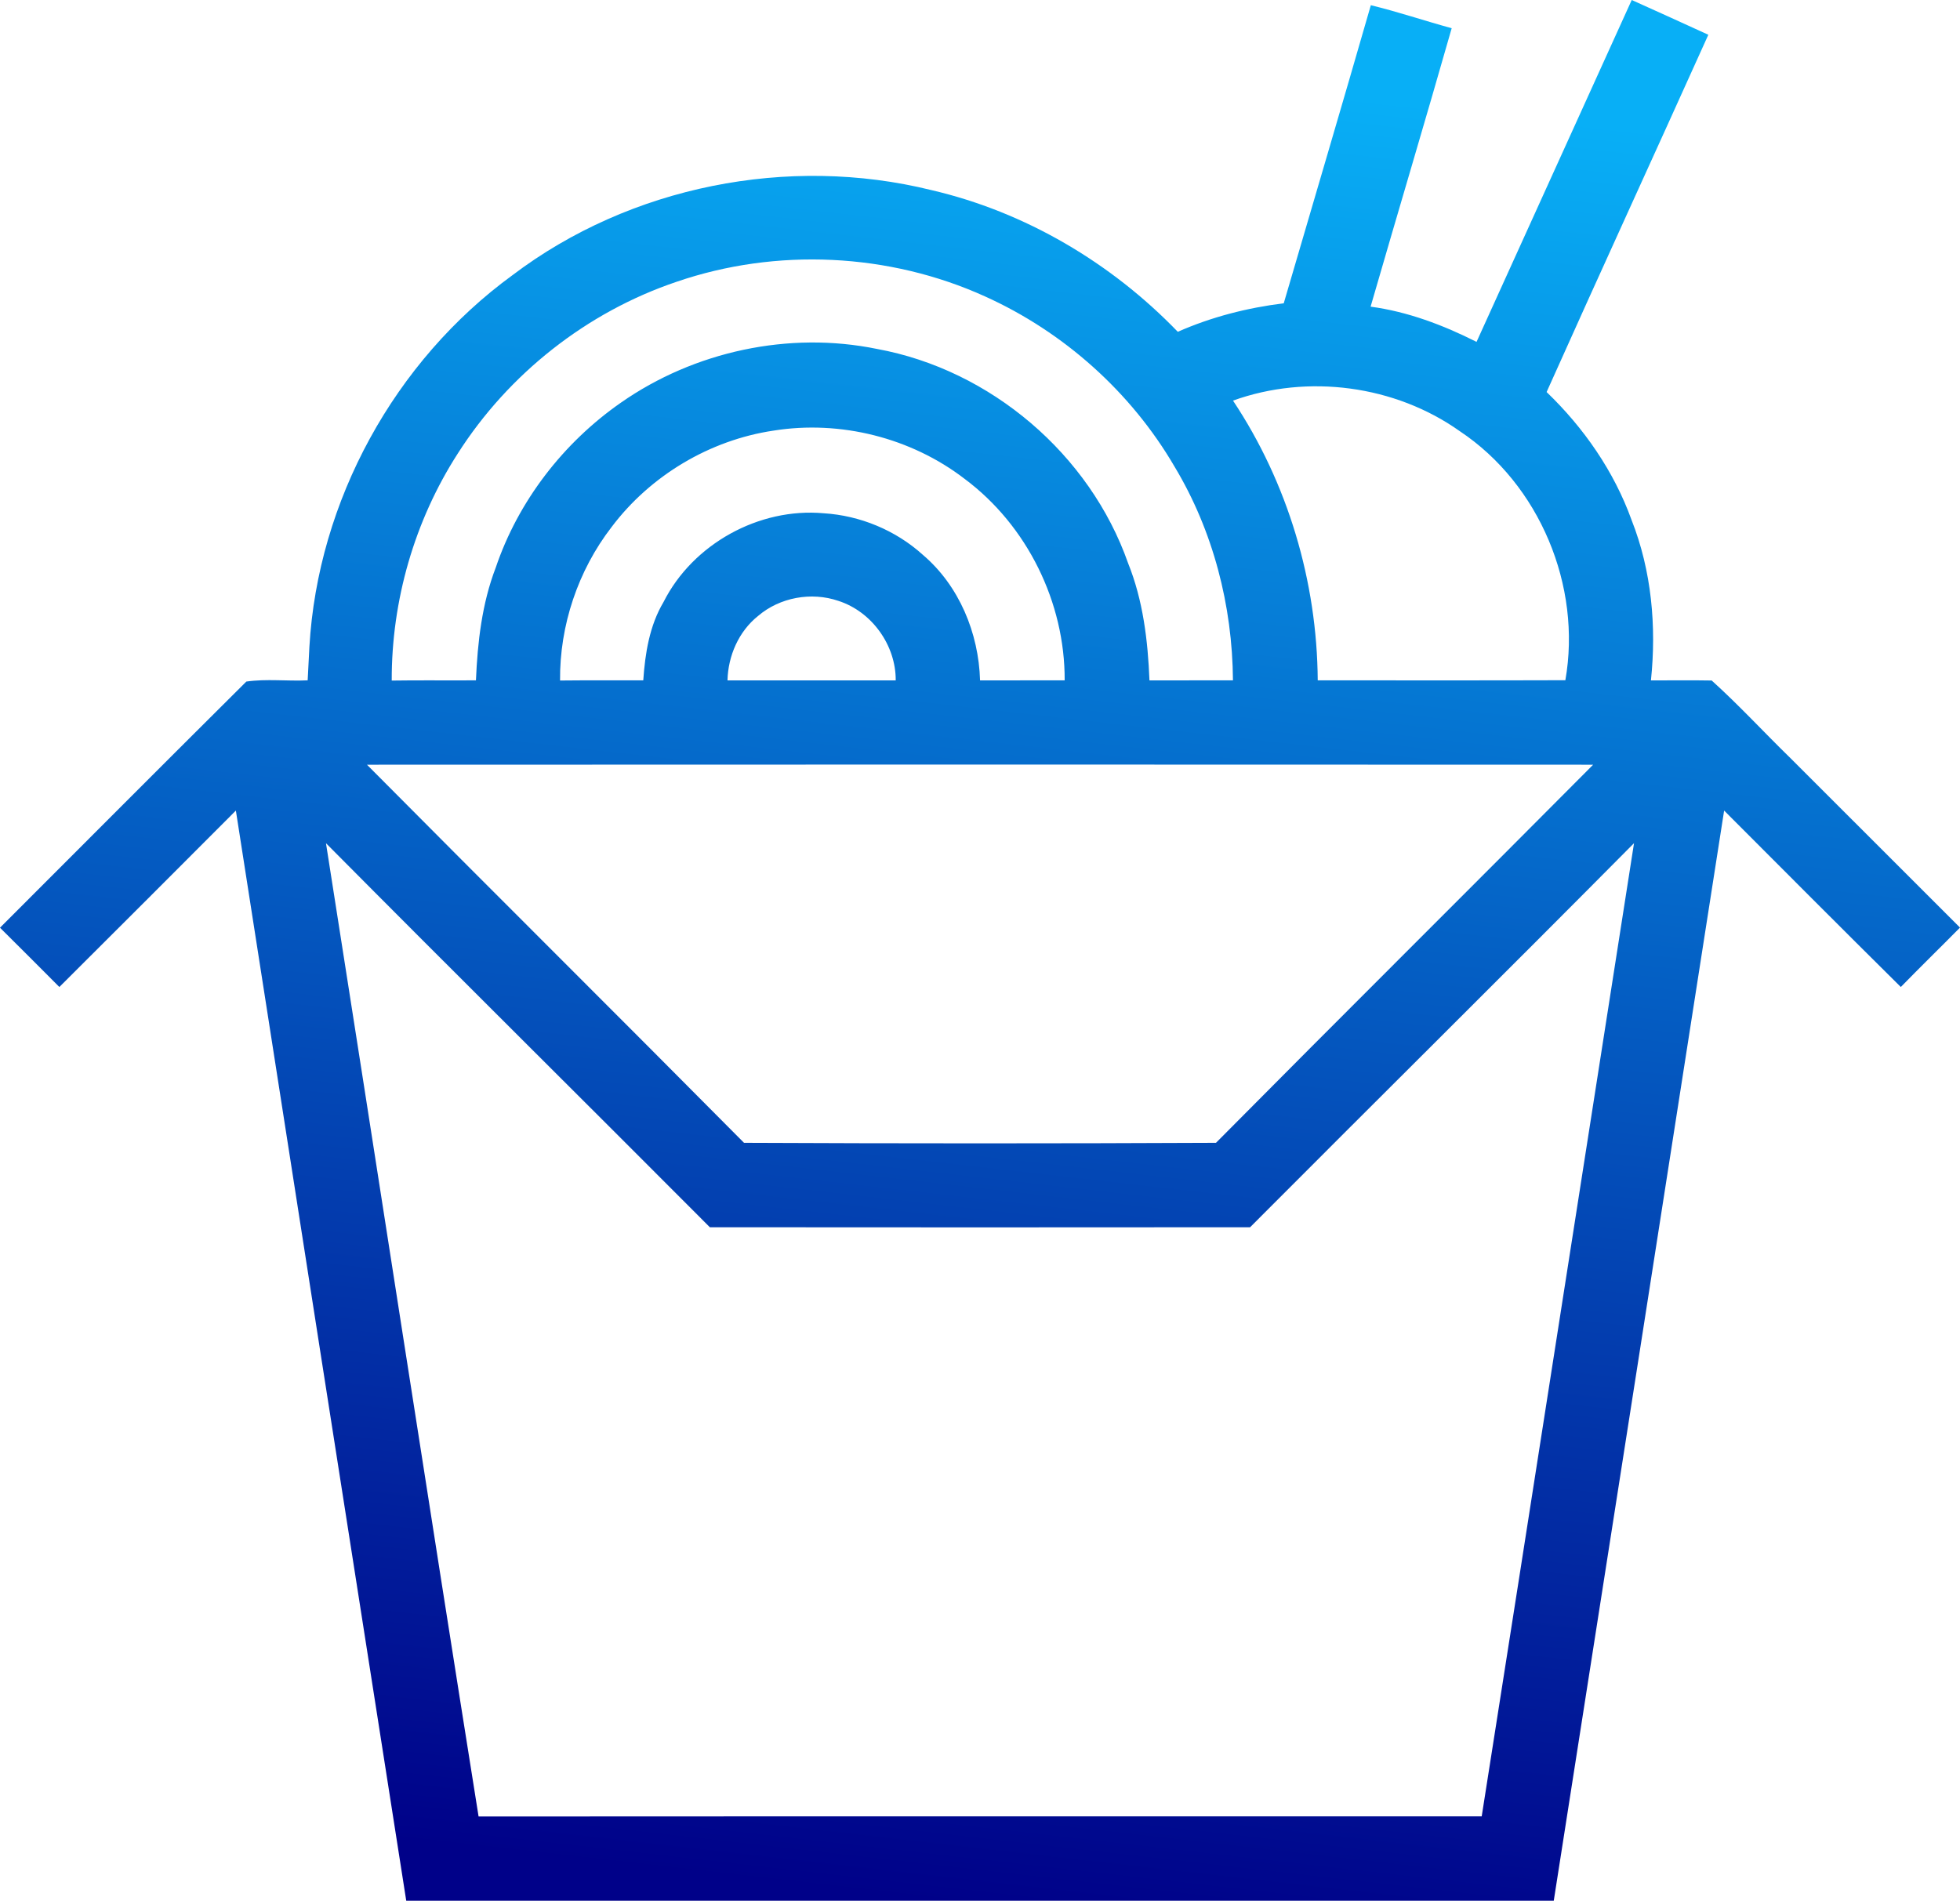 <svg width="35" height="34" viewBox="0 0 35 34" fill="none" xmlns="http://www.w3.org/2000/svg">
<path d="M29.138 0C29.595 0.206 30.051 0.412 30.506 0.621C29.547 2.749 28.572 4.871 27.618 7.002C28.282 7.64 28.822 8.418 29.135 9.287C29.493 10.193 29.582 11.188 29.481 12.152C29.842 12.154 30.205 12.147 30.566 12.154C31.056 12.596 31.505 13.086 31.979 13.547C32.986 14.554 33.992 15.561 35 16.567C34.649 16.922 34.291 17.271 33.943 17.628C32.887 16.582 31.838 15.529 30.788 14.477C29.777 20.967 28.762 27.456 27.746 33.946C20.915 33.946 14.085 33.945 7.254 33.946C6.237 27.456 5.223 20.967 4.212 14.477C3.163 15.529 2.112 16.58 1.06 17.628C0.708 17.274 0.355 16.921 0 16.569C1.466 15.103 2.929 13.634 4.399 12.173C4.756 12.121 5.13 12.168 5.494 12.151C5.505 11.951 5.516 11.751 5.525 11.551C5.675 8.948 7.046 6.447 9.155 4.912C11.253 3.324 14.079 2.764 16.631 3.395C18.305 3.784 19.841 4.691 21.032 5.926C21.633 5.661 22.273 5.497 22.924 5.417C23.443 3.643 23.968 1.87 24.479 0.093C24.965 0.211 25.44 0.372 25.923 0.504C25.45 2.164 24.954 3.819 24.475 5.477C25.139 5.566 25.771 5.806 26.367 6.106C27.293 4.071 28.213 2.034 29.138 0ZM12.081 5.033C10.48 5.573 9.081 6.677 8.174 8.101C7.401 9.302 6.991 10.728 6.995 12.155C7.496 12.147 7.997 12.155 8.499 12.151C8.528 11.469 8.606 10.78 8.852 10.139C9.254 8.95 10.059 7.908 11.087 7.192C12.398 6.275 14.09 5.91 15.66 6.232C17.689 6.603 19.463 8.114 20.145 10.06C20.412 10.723 20.498 11.442 20.526 12.152C21.023 12.152 21.52 12.152 22.017 12.151C22.008 10.817 21.663 9.479 20.974 8.334C20.198 7.003 18.996 5.93 17.594 5.296C15.877 4.516 13.863 4.421 12.081 5.033ZM22.018 7.155C22.997 8.627 23.519 10.385 23.531 12.151C25.005 12.151 26.478 12.154 27.953 12.149C28.249 10.468 27.493 8.65 26.069 7.702C24.912 6.88 23.351 6.674 22.018 7.155ZM13.813 7.691C12.674 7.86 11.614 8.493 10.922 9.412C10.321 10.19 9.992 11.172 10.001 12.154C10.497 12.148 10.992 12.154 11.487 12.151C11.52 11.668 11.598 11.174 11.849 10.752C12.371 9.716 13.554 9.063 14.708 9.167C15.358 9.207 15.995 9.471 16.479 9.909C17.128 10.461 17.477 11.307 17.501 12.152C18.005 12.152 18.508 12.152 19.012 12.151C19.018 10.76 18.343 9.386 17.226 8.553C16.269 7.817 15.005 7.5 13.813 7.691ZM13.536 11.002C13.191 11.277 13.001 11.715 12.991 12.152C13.992 12.152 14.994 12.151 15.995 12.152C15.999 11.525 15.57 10.925 14.972 10.732C14.489 10.566 13.924 10.669 13.536 11.002ZM6.553 13.658C8.792 15.915 11.049 18.154 13.286 20.411C16.095 20.424 18.905 20.424 21.714 20.411C23.952 18.153 26.208 15.913 28.449 13.658C21.15 13.655 13.852 13.654 6.553 13.658ZM5.821 15.06C6.733 20.853 7.623 26.652 8.546 32.443C14.518 32.439 20.488 32.443 26.459 32.441C27.371 26.648 28.271 20.852 29.179 15.059C26.904 17.354 24.605 19.629 22.323 21.919C19.108 21.922 15.892 21.922 12.676 21.919C10.395 19.629 8.097 17.354 5.821 15.06Z" fill="url(#paint0_linear_133_1167)"/>
<defs>
<linearGradient id="paint0_linear_133_1167" x1="6.569" y1="32.83" x2="10.282" y2="0.13" gradientUnits="userSpaceOnUse">
<stop stop-color="#000189"/>
<stop offset="1" stop-color="#08AFF6"/>
</linearGradient>
</defs>
</svg>
